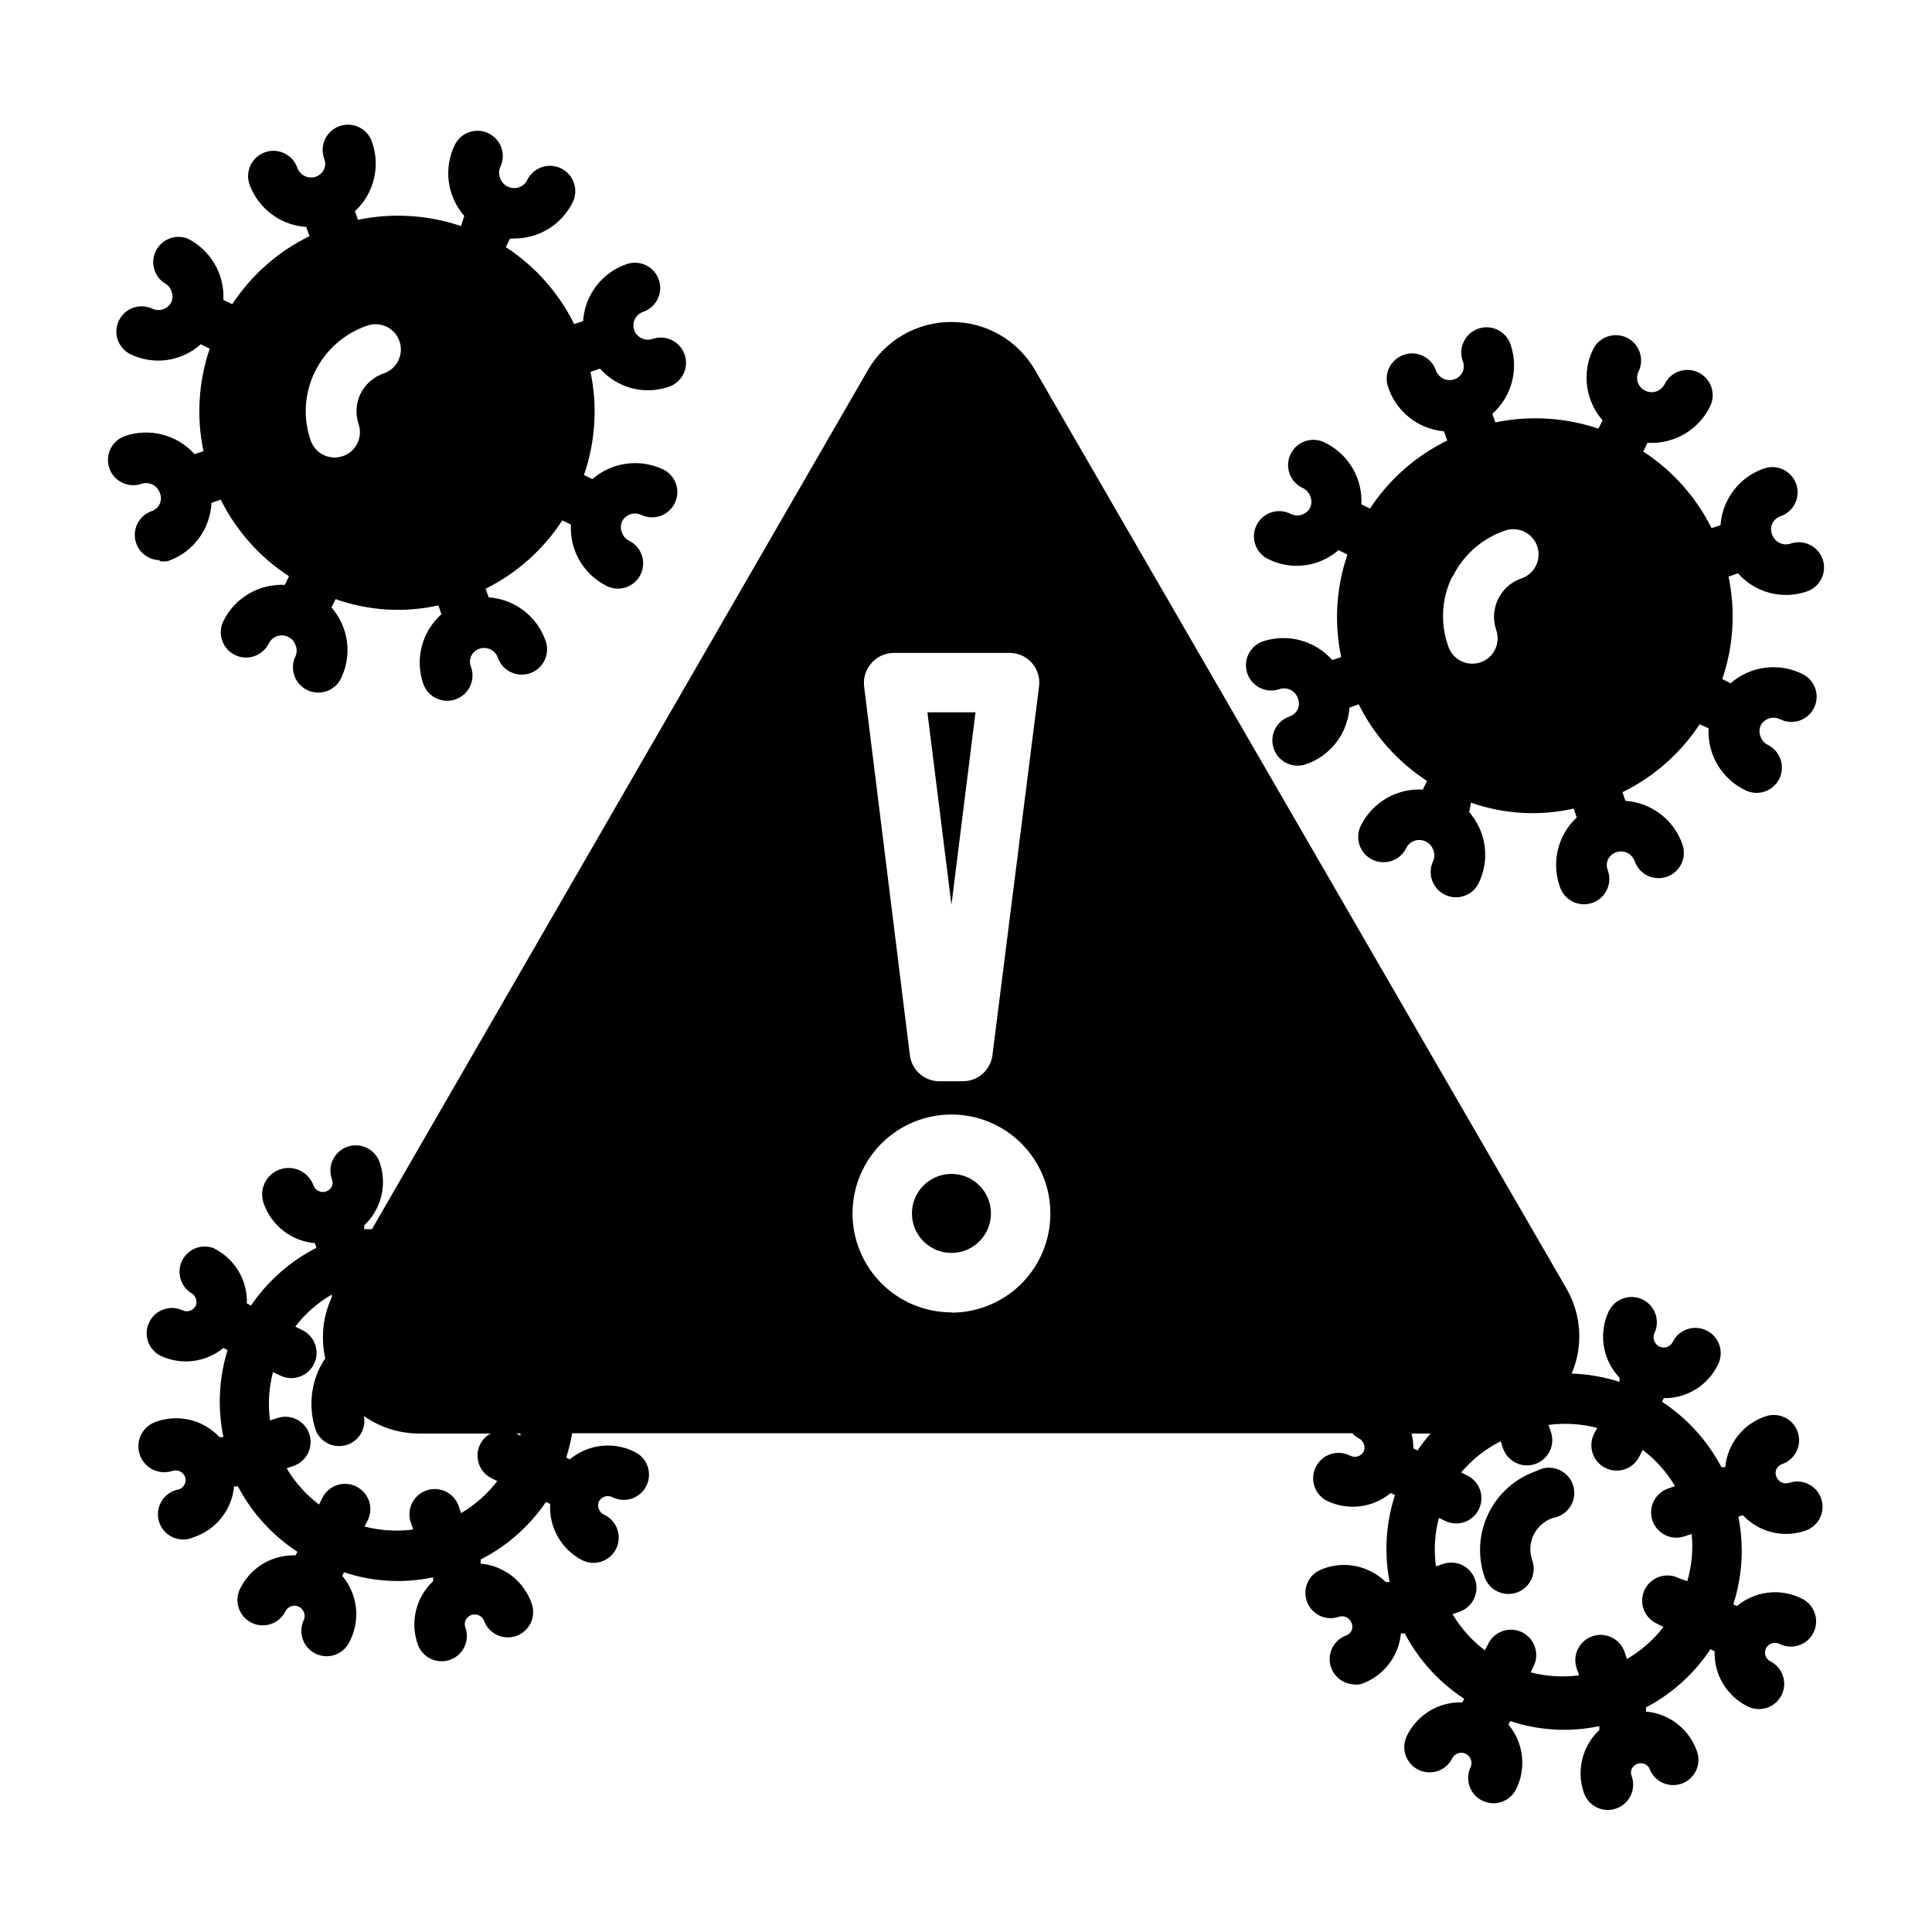 <?xml version="1.0" encoding="UTF-8"?>
<!-- Uploaded to: ICON Repo, www.iconrepo.com, Generator: ICON Repo Mixer Tools -->
<svg fill="#000000" width="800px" height="800px" version="1.1" viewBox="144 144 512 512" xmlns="http://www.w3.org/2000/svg">
 <g>
  <path d="m406.61 465.57c0 5.781-4.688 10.469-10.469 10.469s-10.469-4.688-10.469-10.469c0-5.785 4.688-10.473 10.469-10.473s10.469 4.688 10.469 10.473"/>
  <path d="m402.52 332.77h-12.75l6.375 51.012z"/>
  <path d="m186.27 292.7c0.73 0.121 1.473 0.121 2.203 0 3.254-1.117 6.098-3.184 8.16-5.934 2.062-2.754 3.25-6.062 3.414-9.496l2.441-0.867h-0.004c4.121 8.262 10.371 15.273 18.105 20.312l-1.102 2.281c-3.356-0.16-6.688 0.66-9.582 2.367-2.894 1.707-5.227 4.223-6.711 7.238-1.633 3.324-0.258 7.344 3.07 8.973 3.324 1.629 7.344 0.258 8.973-3.07 0.949-1.875 3.223-2.644 5.117-1.73 0.926 0.438 1.637 1.23 1.969 2.203 0.398 0.93 0.398 1.984 0 2.914-1.633 3.324-0.258 7.344 3.07 8.973 3.324 1.629 7.344 0.258 8.973-3.07 1.477-3.035 2.027-6.441 1.578-9.785-0.449-3.348-1.871-6.488-4.098-9.027l1.102-2.203v-0.004c8.742 3.106 18.184 3.68 27.238 1.656l0.789 2.363v-0.004c-2.531 2.254-4.336 5.207-5.191 8.484-0.855 3.277-0.719 6.734 0.387 9.938 1.219 3.5 5.043 5.348 8.543 4.133 3.5-1.219 5.348-5.043 4.133-8.543-0.398-0.93-0.398-1.98 0-2.91 0.438-0.93 1.23-1.641 2.203-1.969 2-0.684 4.176 0.371 4.879 2.359 1.219 3.5 5.043 5.352 8.543 4.133 3.5-1.215 5.352-5.039 4.133-8.539-1.105-3.199-3.129-6.004-5.816-8.062s-5.922-3.277-9.297-3.508l-0.789-2.281v-0.004c8.266-4.113 15.277-10.367 20.312-18.105l2.281 1.102c-0.18 3.379 0.641 6.738 2.363 9.652 1.723 2.914 4.269 5.254 7.32 6.723 3.309 1.508 7.215 0.098 8.797-3.176 1.586-3.273 0.262-7.211-2.973-8.867-0.93-0.438-1.637-1.234-1.969-2.207-0.398-0.93-0.398-1.98 0-2.91 0.457-0.922 1.262-1.625 2.238-1.949 0.977-0.324 2.039-0.246 2.957 0.215 3.309 1.508 7.215 0.098 8.801-3.176 1.582-3.269 0.262-7.211-2.977-8.867-3.047-1.473-6.465-2.019-9.82-1.574-3.359 0.449-6.512 1.871-9.07 4.094l-2.203-1.102c3.035-8.781 3.633-18.223 1.73-27.316l2.519-0.867c2.223 2.523 5.144 4.332 8.398 5.184 3.254 0.855 6.688 0.723 9.863-0.383 3.5-1.195 5.367-5 4.172-8.5-1.195-3.5-5-5.367-8.5-4.172-2 0.68-4.176-0.371-4.883-2.363-0.324-0.949-0.258-1.988 0.188-2.891 0.441-0.898 1.227-1.586 2.176-1.91 3.5-1.195 5.367-5 4.172-8.5-1.195-3.5-5-5.371-8.5-4.172-3.207 1.094-6.016 3.113-8.074 5.805-2.059 2.688-3.277 5.926-3.5 9.309l-2.363 0.789 0.004-0.004c-4.109-8.289-10.363-15.328-18.105-20.387l1.102-2.281h0.867l-0.004-0.004c3.266 0.055 6.481-0.816 9.266-2.519 2.789-1.699 5.035-4.156 6.481-7.082 1.629-3.328 0.254-7.344-3.07-8.977-3.328-1.629-7.344-0.254-8.973 3.07-0.457 0.922-1.262 1.625-2.238 1.949-0.977 0.324-2.043 0.246-2.961-0.215-0.926-0.438-1.637-1.234-1.965-2.203-0.398-0.934-0.398-1.984 0-2.914 1.629-3.328 0.254-7.344-3.07-8.977-3.328-1.629-7.344-0.254-8.977 3.07-1.477 3.039-2.023 6.441-1.578 9.789 0.449 3.348 1.875 6.488 4.098 9.027l-0.863 2.676c-8.797-2.969-18.227-3.539-27.316-1.652l-0.789-2.281v-0.004c2.477-2.289 4.223-5.258 5.019-8.531 0.797-3.277 0.613-6.715-0.531-9.887-1.219-3.5-5.043-5.352-8.543-4.133-3.5 1.215-5.348 5.039-4.133 8.539 0.398 0.93 0.398 1.984 0 2.914-0.438 0.93-1.23 1.637-2.203 1.969-2 0.68-4.176-0.371-4.879-2.363-1.219-3.5-5.043-5.348-8.543-4.133-3.5 1.219-5.352 5.043-4.133 8.543 1.141 3.133 3.172 5.867 5.84 7.867 2.672 2 5.867 3.176 9.195 3.387l0.867 2.441c-8.312 4.07-15.383 10.297-20.469 18.027l-2.359-1.102c0.176-3.352-0.629-6.68-2.324-9.574-1.691-2.898-4.195-5.234-7.203-6.723-3.152-1.188-6.699 0.148-8.277 3.125-1.578 2.981-0.695 6.664 2.059 8.605 0.93 0.438 1.641 1.234 1.969 2.203 0.398 0.934 0.398 1.984 0 2.914-0.949 1.875-3.223 2.644-5.117 1.73-3.309-1.508-7.215-0.098-8.797 3.176-1.586 3.273-0.266 7.211 2.973 8.871 3.023 1.492 6.426 2.039 9.766 1.578 3.34-0.465 6.465-1.918 8.969-4.176l2.363 1.18c-2.981 8.738-3.555 18.121-1.656 27.16l-2.363 0.789 0.004-0.004c-2.262-2.519-5.211-4.32-8.488-5.172-3.273-0.855-6.731-0.727-9.934 0.371-3.5 1.195-5.367 5-4.172 8.5s5.004 5.367 8.504 4.172c1.996-0.68 4.172 0.371 4.879 2.363 0.398 0.93 0.398 1.98 0 2.914-0.438 0.926-1.234 1.637-2.203 1.965-3.051 1.098-4.879 4.223-4.336 7.418 0.543 3.195 3.297 5.543 6.539 5.57zm41.172-50.145c2.816-5.793 7.832-10.215 13.934-12.281 3.5-1.195 7.305 0.672 8.5 4.172 1.195 3.5-0.672 7.309-4.172 8.504-2.727 0.93-4.965 2.914-6.219 5.508-1.152 2.469-1.324 5.285-0.473 7.875 1.219 3.496-0.633 7.32-4.133 8.539s-7.324-0.633-8.543-4.133c-2.078-5.965-1.68-12.516 1.105-18.184z"/>
  <path d="m478.72 313.96c-3.5 1.195-5.367 5.004-4.172 8.504 1.195 3.496 5 5.367 8.5 4.172 2-0.684 4.176 0.371 4.883 2.359 0.398 0.93 0.398 1.984 0 2.914-0.438 0.926-1.234 1.637-2.203 1.969-3.5 1.195-5.371 5-4.176 8.5 1.199 3.5 5.004 5.367 8.504 4.172 3.191-1.09 5.996-3.098 8.051-5.773 2.059-2.672 3.285-5.894 3.519-9.262l2.441-0.867c4.117 8.266 10.367 15.277 18.105 20.312l-1.102 2.281c-3.383-0.191-6.746 0.617-9.672 2.324-2.926 1.707-5.285 4.238-6.781 7.281-1.629 3.324-0.254 7.344 3.07 8.973 3.328 1.629 7.344 0.258 8.973-3.07 0.457-0.922 1.262-1.621 2.238-1.949 0.977-0.324 2.043-0.246 2.961 0.219 0.926 0.438 1.637 1.23 1.965 2.203 0.391 0.934 0.391 1.98 0 2.914-1.629 3.324-0.254 7.344 3.07 8.973 3.328 1.629 7.344 0.258 8.977-3.07 1.477-3.035 2.023-6.441 1.578-9.785-0.449-3.348-1.875-6.488-4.098-9.027l0.473-2.519c8.75 3.078 18.191 3.621 27.234 1.574l0.789 2.363v-0.004c-2.477 2.309-4.219 5.293-5 8.586-0.785 3.289-0.578 6.742 0.59 9.914 1.219 3.5 5.043 5.352 8.543 4.133 3.5-1.215 5.352-5.039 4.133-8.539-0.398-0.93-0.398-1.984 0-2.914 0.438-0.93 1.234-1.637 2.203-1.969 2-0.68 4.176 0.371 4.883 2.363 1.215 3.5 5.039 5.348 8.539 4.133 3.5-1.219 5.352-5.043 4.133-8.543-1.105-3.199-3.125-6.004-5.816-8.059-2.688-2.059-5.922-3.281-9.297-3.512l-0.789-2.281v-0.004c8.312-4.066 15.383-10.293 20.469-18.023l2.363 1.102c-0.184 3.379 0.641 6.738 2.363 9.648 1.723 2.914 4.269 5.254 7.316 6.723 3.305 1.676 7.34 0.355 9.016-2.949 1.672-3.305 0.352-7.34-2.953-9.016-0.93-0.438-1.637-1.23-1.969-2.203-0.398-0.93-0.398-1.984 0-2.914 0.949-1.875 3.227-2.644 5.117-1.73 1.605 0.82 3.469 0.961 5.176 0.387 1.711-0.57 3.113-1.809 3.898-3.43 0.785-1.621 0.883-3.488 0.27-5.184-0.609-1.695-1.879-3.07-3.519-3.816-3.047-1.477-6.465-2.023-9.824-1.574-3.356 0.449-6.508 1.871-9.066 4.094l-2.203-1.102v-0.004c2.981-8.738 3.551-18.121 1.652-27.156l2.519-0.867c2.223 2.523 5.144 4.332 8.398 5.184 3.254 0.855 6.688 0.723 9.863-0.383 3.5-1.195 5.367-5 4.172-8.5-1.195-3.5-5-5.367-8.5-4.172-2 0.68-4.176-0.371-4.883-2.363-0.398-0.93-0.398-1.98 0-2.91 0.438-0.93 1.234-1.641 2.203-1.969 3.5-1.195 5.371-5.004 4.176-8.504-1.199-3.496-5.004-5.367-8.504-4.172-3.191 1.094-5.996 3.102-8.051 5.773-2.059 2.676-3.285 5.898-3.519 9.262l-2.363 0.789c-4.121-8.262-10.371-15.27-18.105-20.309l1.102-2.281h0.867v-0.004c3.273 0.047 6.492-0.836 9.277-2.551 2.789-1.715 5.031-4.188 6.465-7.129 1.633-3.328 0.258-7.344-3.07-8.977-3.324-1.629-7.344-0.254-8.973 3.07-0.457 0.922-1.262 1.625-2.238 1.949-0.973 0.324-2.039 0.246-2.957-0.219-1.863-0.914-2.637-3.168-1.73-5.035 1.629-3.328 0.254-7.344-3.07-8.977-3.328-1.629-7.344-0.254-8.977 3.07-1.477 3.035-2.027 6.441-1.578 9.789 0.449 3.344 1.875 6.484 4.098 9.027l-1.102 2.203c-8.797-2.969-18.227-3.539-27.316-1.652l-0.789-2.281 0.004-0.004c2.527-2.254 4.332-5.203 5.188-8.48 0.855-3.281 0.719-6.738-0.387-9.938-1.219-3.5-5.043-5.352-8.543-4.133-3.5 1.215-5.348 5.039-4.133 8.539 0.398 0.93 0.398 1.984 0 2.914-0.438 0.926-1.23 1.637-2.203 1.969-2 0.68-4.176-0.371-4.879-2.363-1.219-3.5-5.043-5.352-8.543-4.133s-5.348 5.043-4.133 8.543c1.051 3.188 3.012 5.996 5.641 8.082 2.633 2.086 5.816 3.352 9.16 3.644l0.867 2.441h-0.004c-8.312 4.07-15.379 10.297-20.465 18.027l-2.281-1.102h-0.004c0.184-3.379-0.641-6.738-2.363-9.652s-4.269-5.254-7.316-6.723c-1.605-0.82-3.469-0.961-5.18-0.387-1.707 0.57-3.109 1.809-3.894 3.43-0.785 1.621-0.883 3.492-0.27 5.184 0.609 1.695 1.879 3.07 3.516 3.816 0.93 0.438 1.641 1.234 1.969 2.207 0.398 0.93 0.398 1.98 0 2.91-0.457 0.922-1.262 1.625-2.234 1.949-0.977 0.324-2.043 0.246-2.961-0.215-1.602-0.82-3.469-0.961-5.176-0.391-1.707 0.574-3.113 1.809-3.898 3.434-0.781 1.621-0.879 3.488-0.27 5.184 0.613 1.691 1.879 3.07 3.519 3.816 2.981 1.461 6.328 2.008 9.617 1.574 3.293-0.434 6.383-1.832 8.883-4.016l2.363 1.18-0.004 0.004c-2.981 8.738-3.551 18.121-1.652 27.156l-2.363 0.789h0.004c-2.242-2.527-5.172-4.34-8.434-5.223-3.258-0.879-6.703-0.789-9.91 0.262zm50.223-17.082c2.816-5.793 7.836-10.215 13.934-12.281 3.5-1.195 7.309 0.672 8.504 4.172 1.195 3.5-0.672 7.309-4.172 8.504-5.629 1.938-8.625 8.066-6.691 13.695 1.215 3.5-0.633 7.324-4.133 8.543-3.5 1.215-7.324-0.633-8.543-4.133-2.215-6.074-1.844-12.785 1.023-18.578z"/>
  <path d="m551.22 533.82c-5.574 1.895-10.16 5.938-12.746 11.227-2.586 5.289-2.957 11.391-1.027 16.953 1.258 3.481 5.102 5.277 8.578 4.016 3.481-1.262 5.277-5.102 4.016-8.582-0.773-2.191-0.629-4.602 0.395-6.691 1.035-2.117 2.879-3.734 5.117-4.484 1.957-0.309 3.676-1.473 4.695-3.172 1.02-1.699 1.23-3.766 0.578-5.637-0.648-1.875-2.098-3.359-3.953-4.062-1.855-0.699-3.926-0.543-5.652 0.434z"/>
  <path d="m617.27 550.51c1.77 0.004 3.523-0.289 5.195-0.867 3.5-1.195 5.367-5 4.172-8.5-1.195-3.5-5-5.367-8.5-4.172-1.391 0.469-2.902-0.27-3.387-1.652-0.266-0.629-0.266-1.34 0-1.969 0.301-0.629 0.84-1.113 1.496-1.34 3.5-1.195 5.367-5 4.172-8.5-1.195-3.5-5-5.367-8.5-4.172-2.898 0.961-5.453 2.746-7.356 5.137-1.898 2.391-3.062 5.281-3.352 8.324h-1.023c-3.691-7.016-9.109-12.977-15.742-17.32l0.473-0.945c3.008 0.039 5.961-0.789 8.516-2.379 2.551-1.59 4.594-3.879 5.887-6.594 1.633-3.324 0.258-7.344-3.066-8.973-3.328-1.633-7.344-0.258-8.977 3.07-0.664 1.285-2.234 1.809-3.543 1.18-0.629-0.301-1.109-0.84-1.336-1.496-0.27-0.629-0.27-1.34 0-1.969 1.629-3.324 0.254-7.344-3.07-8.973-3.328-1.633-7.344-0.258-8.977 3.07-1.367 2.879-1.828 6.106-1.324 9.258 0.508 3.148 1.957 6.066 4.16 8.375v1.102c-4.106-1.309-8.367-2.051-12.676-2.203 3.102-7.273 2.606-15.582-1.336-22.438l-140.83-243.4c-2.231-3.914-5.461-7.164-9.363-9.418-3.902-2.254-8.332-3.434-12.836-3.414-4.504-0.02-8.934 1.16-12.836 3.414-3.898 2.254-7.133 5.504-9.363 9.418l-131.38 227.58h-2.047v-1.023c2.227-2.086 3.797-4.773 4.523-7.738 0.727-2.961 0.578-6.074-0.43-8.953-1.219-3.5-5.043-5.348-8.543-4.133-3.5 1.219-5.348 5.043-4.133 8.543 0.27 0.629 0.27 1.34 0 1.969-0.297 0.629-0.836 1.109-1.496 1.336-1.391 0.473-2.898-0.266-3.383-1.652-1.348-3.629-5.383-5.481-9.016-4.133-3.629 1.348-5.481 5.383-4.133 9.016 1.008 2.863 2.82 5.375 5.223 7.234 2.402 1.855 5.293 2.981 8.32 3.234l0.395 1.258h-0.004c-6.969 3.547-12.926 8.801-17.316 15.273l-1.102-0.551c0.098-3.062-0.699-6.086-2.293-8.699-1.594-2.613-3.918-4.707-6.684-6.023-3.18-1.098-6.68 0.336-8.176 3.348-1.496 3.016-0.523 6.672 2.273 8.539 0.629 0.301 1.109 0.84 1.336 1.496 0.262 0.633 0.262 1.34 0 1.969-0.664 1.289-2.234 1.812-3.539 1.18-3.309-1.508-7.219-0.098-8.801 3.176-1.582 3.273-0.262 7.211 2.973 8.871 2.691 1.27 5.688 1.75 8.641 1.391 2.953-0.363 5.746-1.555 8.051-3.438l1.102 0.551c-2.312 7.469-2.695 15.406-1.102 23.062h-1.023c-2.094-2.238-4.797-3.82-7.773-4.547-2.981-0.727-6.106-0.57-8.996 0.453-3.609 1.176-5.582 5.051-4.406 8.66 1.172 3.609 5.051 5.582 8.656 4.41 1.371-0.48 2.871 0.219 3.387 1.574 0.223 0.656 0.176 1.375-0.137 1.996-0.309 0.621-0.855 1.094-1.516 1.309-1.898 0.328-3.559 1.461-4.562 3.102-1.004 1.645-1.254 3.637-0.684 5.477 0.57 1.836 1.906 3.34 3.664 4.125 1.758 0.785 3.769 0.773 5.516-0.027 2.898-0.965 5.453-2.75 7.356-5.141 1.902-2.391 3.066-5.281 3.352-8.32h1.023c3.691 7.016 9.109 12.977 15.746 17.316l-0.473 0.945c-3.055-0.105-6.07 0.68-8.684 2.258-2.613 1.582-4.711 3.887-6.039 6.637-1.629 3.328-0.254 7.344 3.07 8.977 3.328 1.629 7.344 0.254 8.977-3.07 0.664-1.289 2.234-1.812 3.539-1.184 0.629 0.301 1.113 0.84 1.34 1.496 0.266 0.629 0.266 1.34 0 1.969-1.629 3.324-0.258 7.344 3.07 8.973 3.324 1.633 7.344 0.258 8.973-3.07 1.477-2.777 2.086-5.938 1.75-9.066-0.34-3.129-1.605-6.086-3.637-8.488l0.473-0.945v0.004c7.609 2.539 15.762 3 23.613 1.336v1.023c-2.227 2.086-3.797 4.773-4.523 7.738-0.727 2.961-0.578 6.07 0.43 8.953 1.195 3.496 5.004 5.367 8.504 4.172s5.367-5.004 4.172-8.504c-0.258-0.629-0.258-1.336 0-1.969 0.434-0.957 1.387-1.574 2.441-1.574 1.051 0 2.008 0.617 2.438 1.574 1.219 3.5 5.043 5.352 8.543 4.133 3.5-1.215 5.348-5.039 4.133-8.539-0.98-2.894-2.785-5.441-5.191-7.328-2.402-1.887-5.305-3.035-8.348-3.301v-1.102c6.969-3.547 12.926-8.801 17.316-15.27l1.102 0.551c-0.176 3.027 0.523 6.039 2.016 8.68 1.496 2.641 3.719 4.793 6.41 6.195 1.602 0.824 3.469 0.961 5.176 0.391 1.707-0.574 3.113-1.809 3.894-3.43 0.785-1.625 0.883-3.492 0.273-5.188-0.613-1.691-1.883-3.07-3.519-3.816-0.629-0.301-1.109-0.836-1.34-1.496-0.266-0.629-0.266-1.34 0-1.969 0.668-1.285 2.238-1.809 3.543-1.18 1.605 0.82 3.469 0.961 5.176 0.391 1.711-0.574 3.113-1.812 3.898-3.434 0.785-1.621 0.883-3.488 0.27-5.184-0.609-1.695-1.879-3.07-3.519-3.816-2.738-1.355-5.812-1.879-8.844-1.516-3.035 0.363-5.894 1.602-8.238 3.562l-0.945-0.473h0.004c0.676-2.113 1.203-4.269 1.574-6.457h206.72c0.496 0.539 1.082 0.992 1.73 1.34 0.629 0.297 1.109 0.836 1.34 1.496 0.266 0.629 0.266 1.34 0 1.969-0.668 1.285-2.238 1.809-3.543 1.18-3.285-1.738-7.356-0.488-9.094 2.793-1.738 3.285-0.488 7.356 2.797 9.094 2.727 1.336 5.785 1.855 8.805 1.492 3.016-0.363 5.863-1.594 8.199-3.539l1.102 0.551c-2.418 7.445-2.906 15.379-1.418 23.066h-1.023c-2.164-2.137-4.898-3.598-7.871-4.211-2.977-0.617-6.066-0.355-8.898 0.746-3.496 1.195-5.367 5-4.172 8.5 1.195 3.5 5.004 5.371 8.504 4.172 1.391-0.469 2.902 0.27 3.383 1.656 0.27 0.629 0.27 1.34 0 1.965-0.297 0.629-0.836 1.113-1.492 1.34-2.898 1.098-4.66 4.035-4.269 7.109 0.395 3.07 2.844 5.469 5.922 5.801 0.727 0.125 1.473 0.125 2.203 0 2.898-0.965 5.453-2.75 7.352-5.141 1.902-2.387 3.066-5.281 3.356-8.32h1.023c3.691 7.016 9.109 12.977 15.742 17.32l-0.473 0.945v-0.004c-3.051-0.102-6.066 0.684-8.68 2.262-2.617 1.578-4.715 3.883-6.039 6.637-1.633 3.324-0.258 7.344 3.07 8.973 3.324 1.629 7.344 0.254 8.973-3.07 0.668-1.289 2.238-1.812 3.543-1.18 0.629 0.297 1.109 0.836 1.34 1.496 0.266 0.629 0.266 1.336 0 1.965-1.633 3.328-0.258 7.344 3.066 8.977 3.328 1.629 7.344 0.254 8.977-3.07 1.352-2.738 1.879-5.812 1.516-8.848-0.363-3.031-1.602-5.894-3.562-8.234l0.473-0.945c7.613 2.539 15.766 3 23.613 1.34v1.023c-2.223 2.086-3.797 4.773-4.523 7.734-0.727 2.965-0.574 6.074 0.434 8.953 1.215 3.5 5.039 5.348 8.539 4.133 3.5-1.219 5.352-5.043 4.133-8.543-0.266-0.629-0.266-1.34 0-1.965 0.301-0.629 0.84-1.113 1.496-1.34 1.18-0.445 2.504 0.02 3.148 1.102 1.195 3.5 5.004 5.367 8.504 4.172 3.5-1.195 5.367-5 4.172-8.5-0.984-2.894-2.785-5.441-5.191-7.328-2.402-1.887-5.305-3.035-8.352-3.301v-1.102c6.902-3.621 12.781-8.93 17.082-15.43l1.102 0.551h0.004c-0.098 3.062 0.699 6.082 2.293 8.699 1.594 2.613 3.914 4.707 6.68 6.023 3.309 1.508 7.215 0.098 8.801-3.176 1.582-3.273 0.262-7.211-2.977-8.871-1.277-0.633-1.805-2.18-1.18-3.461 0.664-1.289 2.238-1.812 3.543-1.184 1.602 0.824 3.469 0.961 5.176 0.391 1.707-0.574 3.113-1.809 3.898-3.43 0.781-1.625 0.879-3.492 0.27-5.188-0.613-1.691-1.879-3.07-3.519-3.816-2.738-1.352-5.812-1.879-8.844-1.516-3.035 0.363-5.894 1.602-8.238 3.562l-0.945-0.473c2.418-7.5 2.879-15.492 1.34-23.223l1.18-0.395c2.961 3.152 7.09 4.945 11.414 4.961zm-242.3-230.81c1.492-1.699 3.644-2.672 5.906-2.676h30.621c2.262-0.016 4.422 0.941 5.93 2.629 1.504 1.688 2.215 3.941 1.941 6.188l-12.359 97.77c-0.48 3.977-3.867 6.957-7.871 6.93h-6.141c-4.004 0.027-7.391-2.953-7.871-6.93l-12.125-97.691c-0.273-2.258 0.445-4.527 1.969-6.219zm-108.79 225.3-0.629-1.891-0.004 0.004c-1.215-3.5-5.039-5.352-8.539-4.133-3.5 1.215-5.352 5.039-4.133 8.539l0.629 1.812c-4.312 0.574-8.699 0.309-12.91-0.789l0.867-1.652c1.629-3.324 0.254-7.344-3.07-8.973-3.328-1.633-7.344-0.258-8.977 3.07l-0.867 1.73h0.004c-3.457-2.613-6.371-5.875-8.582-9.605l1.812-0.629c3.5-1.195 5.367-5 4.172-8.5-1.195-3.5-5.004-5.371-8.504-4.172l-1.891 0.629h0.004c-0.582-4.289-0.316-8.648 0.785-12.832l1.812 0.867c1.602 0.82 3.469 0.961 5.176 0.387s3.113-1.809 3.894-3.43c0.785-1.621 0.883-3.492 0.273-5.184-0.613-1.695-1.883-3.07-3.519-3.82l-1.73-0.867v0.004c2.641-3.438 5.93-6.328 9.68-8.504v0.711c-2.363 5.059-2.973 10.766-1.73 16.215-0.52 0.758-0.996 1.547-1.418 2.359-2.594 5.277-2.961 11.375-1.023 16.926 1.391 3.102 4.887 4.668 8.129 3.644 3.238-1.027 5.195-4.32 4.547-7.66 4.285 3.023 9.398 4.644 14.641 4.644h18.973c-1.18 0.617-2.141 1.578-2.758 2.758-1.684 3.242-0.457 7.234 2.758 8.973l1.73 0.867c-2.621 3.43-5.883 6.316-9.602 8.5zm15.742-20.547-1.102-0.551h1.102v0.555zm114.22-32.668c-6.953 0-13.621-2.762-18.535-7.676-4.918-4.918-7.68-11.586-7.68-18.535 0-6.953 2.762-13.621 7.68-18.539 4.914-4.914 11.582-7.676 18.535-7.676s13.621 2.762 18.535 7.676c4.918 4.918 7.68 11.586 7.68 18.539 0.02 6.965-2.731 13.652-7.648 18.586-4.922 4.934-11.602 7.703-18.566 7.703zm122.41 36.055c0-1.324-0.156-2.648-0.473-3.938h5.039c-1.246 1.426-2.402 2.926-3.465 4.488zm72.578 35.188-2.203-0.785c-1.602-0.82-3.469-0.961-5.176-0.391-1.707 0.574-3.113 1.809-3.894 3.434-0.785 1.621-0.883 3.488-0.273 5.184 0.613 1.691 1.883 3.07 3.519 3.816l1.73 0.867c-2.641 3.438-5.93 6.324-9.68 8.5l-0.629-1.891h-0.004c-1.215-3.496-5.039-5.348-8.539-4.133-3.5 1.219-5.352 5.043-4.133 8.543l0.629 1.812c-4.289 0.562-8.645 0.293-12.832-0.789l0.789-1.652c1.629-3.328 0.254-7.344-3.07-8.977-3.328-1.629-7.344-0.254-8.973 3.07l-0.867 1.73v0.004c-3.457-2.613-6.371-5.879-8.582-9.605l1.812-0.629c3.5-1.195 5.367-5.004 4.172-8.504-1.195-3.5-5.004-5.367-8.504-4.172l-1.891 0.629 0.004 0.004c-0.582-4.289-0.316-8.648 0.785-12.832l1.812 0.867v-0.004c3.309 1.512 7.215 0.102 8.797-3.172 1.586-3.273 0.266-7.215-2.973-8.871l-1.73-0.867c2.894-3.434 6.457-6.246 10.469-8.266l0.629 1.891c1.219 3.5 5.043 5.352 8.543 4.133s5.348-5.039 4.133-8.539l-0.629-1.812h-0.004c4.316-0.574 8.699-0.309 12.91 0.789l-0.867 1.652h0.004c-1.633 3.324-0.258 7.344 3.07 8.973 3.324 1.633 7.344 0.258 8.973-3.07l0.867-1.73c3.453 2.613 6.367 5.875 8.578 9.602l-1.812 0.629 0.004 0.004c-3.5 1.195-5.367 5-4.172 8.5s5 5.367 8.5 4.172l1.891-0.629c0.422 4.234 0.02 8.512-1.18 12.594z"/>
 </g>
</svg>